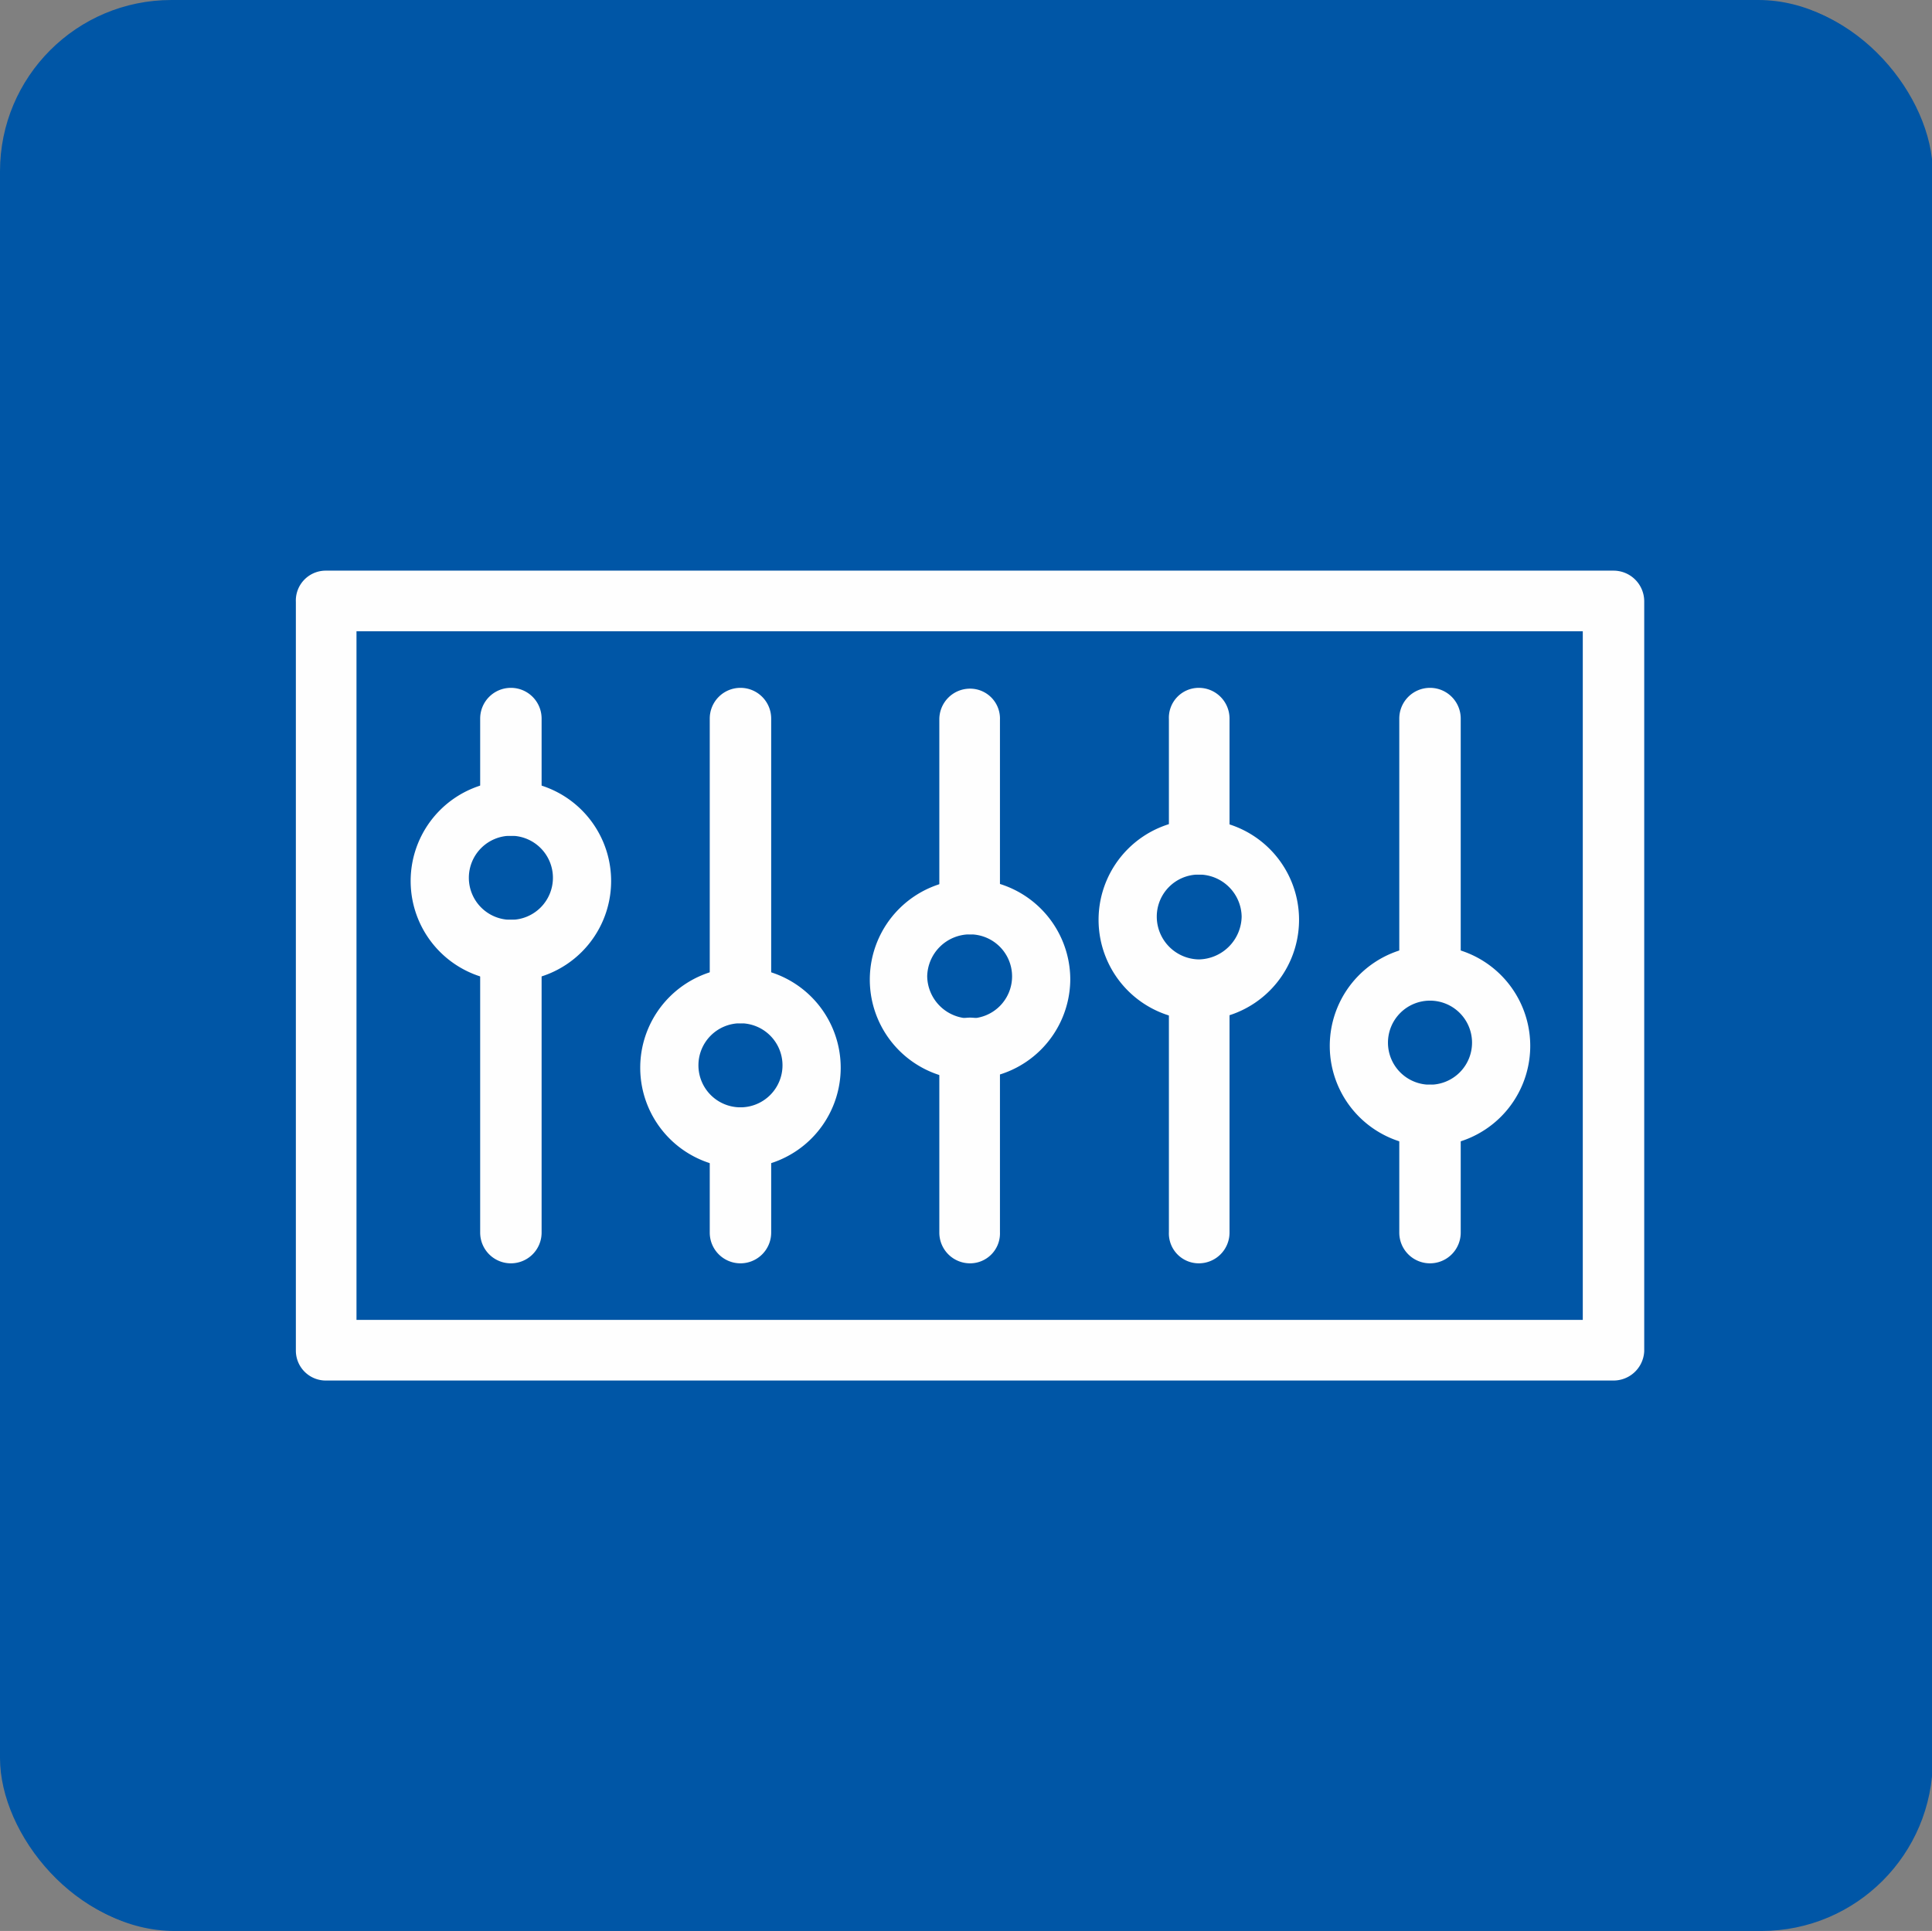 <svg id="Слой_1" data-name="Слой 1" xmlns="http://www.w3.org/2000/svg" viewBox="0 0 23.9 23.89"><rect x="0" y="0" width="23.9" height="23.89" fill="#808080" stroke="none"/><title>4</title><g id="Слой_1-2" data-name="Слой_1"><rect x="0.04" y="0.02" width="23.87" height="23.87" rx="2.12" style="fill:#0056a6"/><rect width="23.87" height="23.87" rx="2.12" style="fill:#0056a6"/><path d="M-617.52-284.75h15.65v-9h-15.65Zm15.79.27h-15.93a.13.13,0,0,1-.13-.13v-9.27a.13.13,0,0,1,.13-.14h15.93a.14.14,0,0,1,.14.14v9.27A.14.14,0,0,1-601.73-284.48Z" transform="translate(621.69 301.32)" style="fill:#fefefe;stroke:#fefefe;stroke-miterlimit:10;stroke-width:0.48px"/><path d="M-604-285.93a.14.14,0,0,1-.14-.14v-1.45a.14.14,0,0,1,.14-.14.14.14,0,0,1,.14.14v1.45A.14.14,0,0,1-604-285.93Z" transform="translate(621.69 301.32)" style="fill:#fefefe;stroke:#fefefe;stroke-miterlimit:10;stroke-width:0.48px"/><path d="M-604-289.18a.14.14,0,0,1-.14-.14v-3.11a.14.14,0,0,1,.14-.14.14.14,0,0,1,.14.14v3.11A.14.14,0,0,1-604-289.18Z" transform="translate(621.69 301.32)" style="fill:#fefefe;stroke:#fefefe;stroke-miterlimit:10;stroke-width:0.48px"/><path d="M-606.86-285.93a.13.13,0,0,1-.13-.14v-3a.13.13,0,0,1,.13-.13.13.13,0,0,1,.14.13v3A.14.14,0,0,1-606.86-285.93Z" transform="translate(621.69 301.32)" style="fill:#fefefe;stroke:#fefefe;stroke-miterlimit:10;stroke-width:0.48px"/><path d="M-606.86-290.74a.13.13,0,0,1-.13-.13v-1.56a.13.13,0,0,1,.13-.14.14.14,0,0,1,.14.14v1.56A.13.13,0,0,1-606.86-290.74Z" transform="translate(621.69 301.32)" style="fill:#fefefe;stroke:#fefefe;stroke-miterlimit:10;stroke-width:0.48px"/><path d="M-609.69-285.93a.14.14,0,0,1-.14-.14v-2.28a.14.14,0,0,1,.14-.14.13.13,0,0,1,.13.14v2.28A.13.13,0,0,1-609.69-285.93Z" transform="translate(621.69 301.32)" style="fill:#fefefe;stroke:#fefefe;stroke-miterlimit:10;stroke-width:0.48px"/><path d="M-609.69-290a.14.14,0,0,1-.14-.14v-2.28a.14.14,0,0,1,.14-.14.13.13,0,0,1,.13.14v2.28A.13.13,0,0,1-609.69-290Z" transform="translate(621.69 301.32)" style="fill:#fefefe;stroke:#fefefe;stroke-miterlimit:10;stroke-width:0.48px"/><path d="M-612.53-285.93a.14.14,0,0,1-.14-.14v-1.17a.14.14,0,0,1,.14-.14.14.14,0,0,1,.14.14v1.17A.14.14,0,0,1-612.53-285.93Z" transform="translate(621.69 301.32)" style="fill:#fefefe;stroke:#fefefe;stroke-miterlimit:10;stroke-width:0.48px"/><path d="M-612.53-288.9a.14.14,0,0,1-.14-.14v-3.39a.14.14,0,0,1,.14-.14.14.14,0,0,1,.14.14V-289A.15.15,0,0,1-612.53-288.9Z" transform="translate(621.69 301.32)" style="fill:#fefefe;stroke:#fefefe;stroke-miterlimit:10;stroke-width:0.48px"/><path d="M-615.37-285.93a.14.14,0,0,1-.14-.14v-3.49a.14.14,0,0,1,.14-.14.14.14,0,0,1,.14.14v3.49A.14.14,0,0,1-615.37-285.93Z" transform="translate(621.69 301.32)" style="fill:#fefefe;stroke:#fefefe;stroke-miterlimit:10;stroke-width:0.48px"/><path d="M-615.37-291.22a.14.14,0,0,1-.14-.14v-1.07a.14.14,0,0,1,.14-.14.14.14,0,0,1,.14.14v1.07A.14.14,0,0,1-615.37-291.22Z" transform="translate(621.69 301.32)" style="fill:#fefefe;stroke:#fefefe;stroke-miterlimit:10;stroke-width:0.48px"/><path d="M-604-289.18a.76.76,0,0,0-.76.76.76.76,0,0,0,.76.76.76.76,0,0,0,.76-.76A.76.76,0,0,0-604-289.18Zm0,1.8a1,1,0,0,1-1-1,1,1,0,0,1,1-1,1,1,0,0,1,1,1A1,1,0,0,1-604-287.38Z" transform="translate(621.69 301.32)" style="fill:#fefefe;stroke:#fefefe;stroke-miterlimit:10;stroke-width:0.48px"/><path d="M-606.86-290.74a.76.76,0,0,0-.76.76.77.77,0,0,0,.76.77.78.78,0,0,0,.77-.77A.77.77,0,0,0-606.86-290.74Zm0,1.8a1,1,0,0,1-1-1,1,1,0,0,1,1-1,1,1,0,0,1,1,1A1,1,0,0,1-606.86-288.94Z" transform="translate(621.69 301.32)" style="fill:#fefefe;stroke:#fefefe;stroke-miterlimit:10;stroke-width:0.48px"/><path d="M-609.69-290a.77.77,0,0,0-.77.76.77.77,0,0,0,.77.76.76.76,0,0,0,.76-.76A.76.76,0,0,0-609.69-290Zm0,1.8a1,1,0,0,1-1-1,1,1,0,0,1,1-1,1,1,0,0,1,1,1A1,1,0,0,1-609.69-288.21Z" transform="translate(621.69 301.32)" style="fill:#fefefe;stroke:#fefefe;stroke-miterlimit:10;stroke-width:0.48px"/><path d="M-612.53-288.9a.76.76,0,0,0-.76.76.76.76,0,0,0,.76.76.76.76,0,0,0,.76-.76A.76.76,0,0,0-612.53-288.9Zm0,1.79a1,1,0,0,1-1-1,1,1,0,0,1,1-1,1,1,0,0,1,1,1A1,1,0,0,1-612.53-287.11Z" transform="translate(621.69 301.32)" style="fill:#fefefe;stroke:#fefefe;stroke-miterlimit:10;stroke-width:0.48px"/><path d="M-615.37-291.22a.76.76,0,0,0-.76.76.76.76,0,0,0,.76.76.76.76,0,0,0,.76-.76A.76.76,0,0,0-615.37-291.22Zm0,1.8a1,1,0,0,1-1-1,1,1,0,0,1,1-1,1,1,0,0,1,1,1A1,1,0,0,1-615.37-289.42Z" transform="translate(621.69 301.32)" style="fill:#fefefe;stroke:#fefefe;stroke-miterlimit:10;stroke-width:0.48px"/></g></svg>
